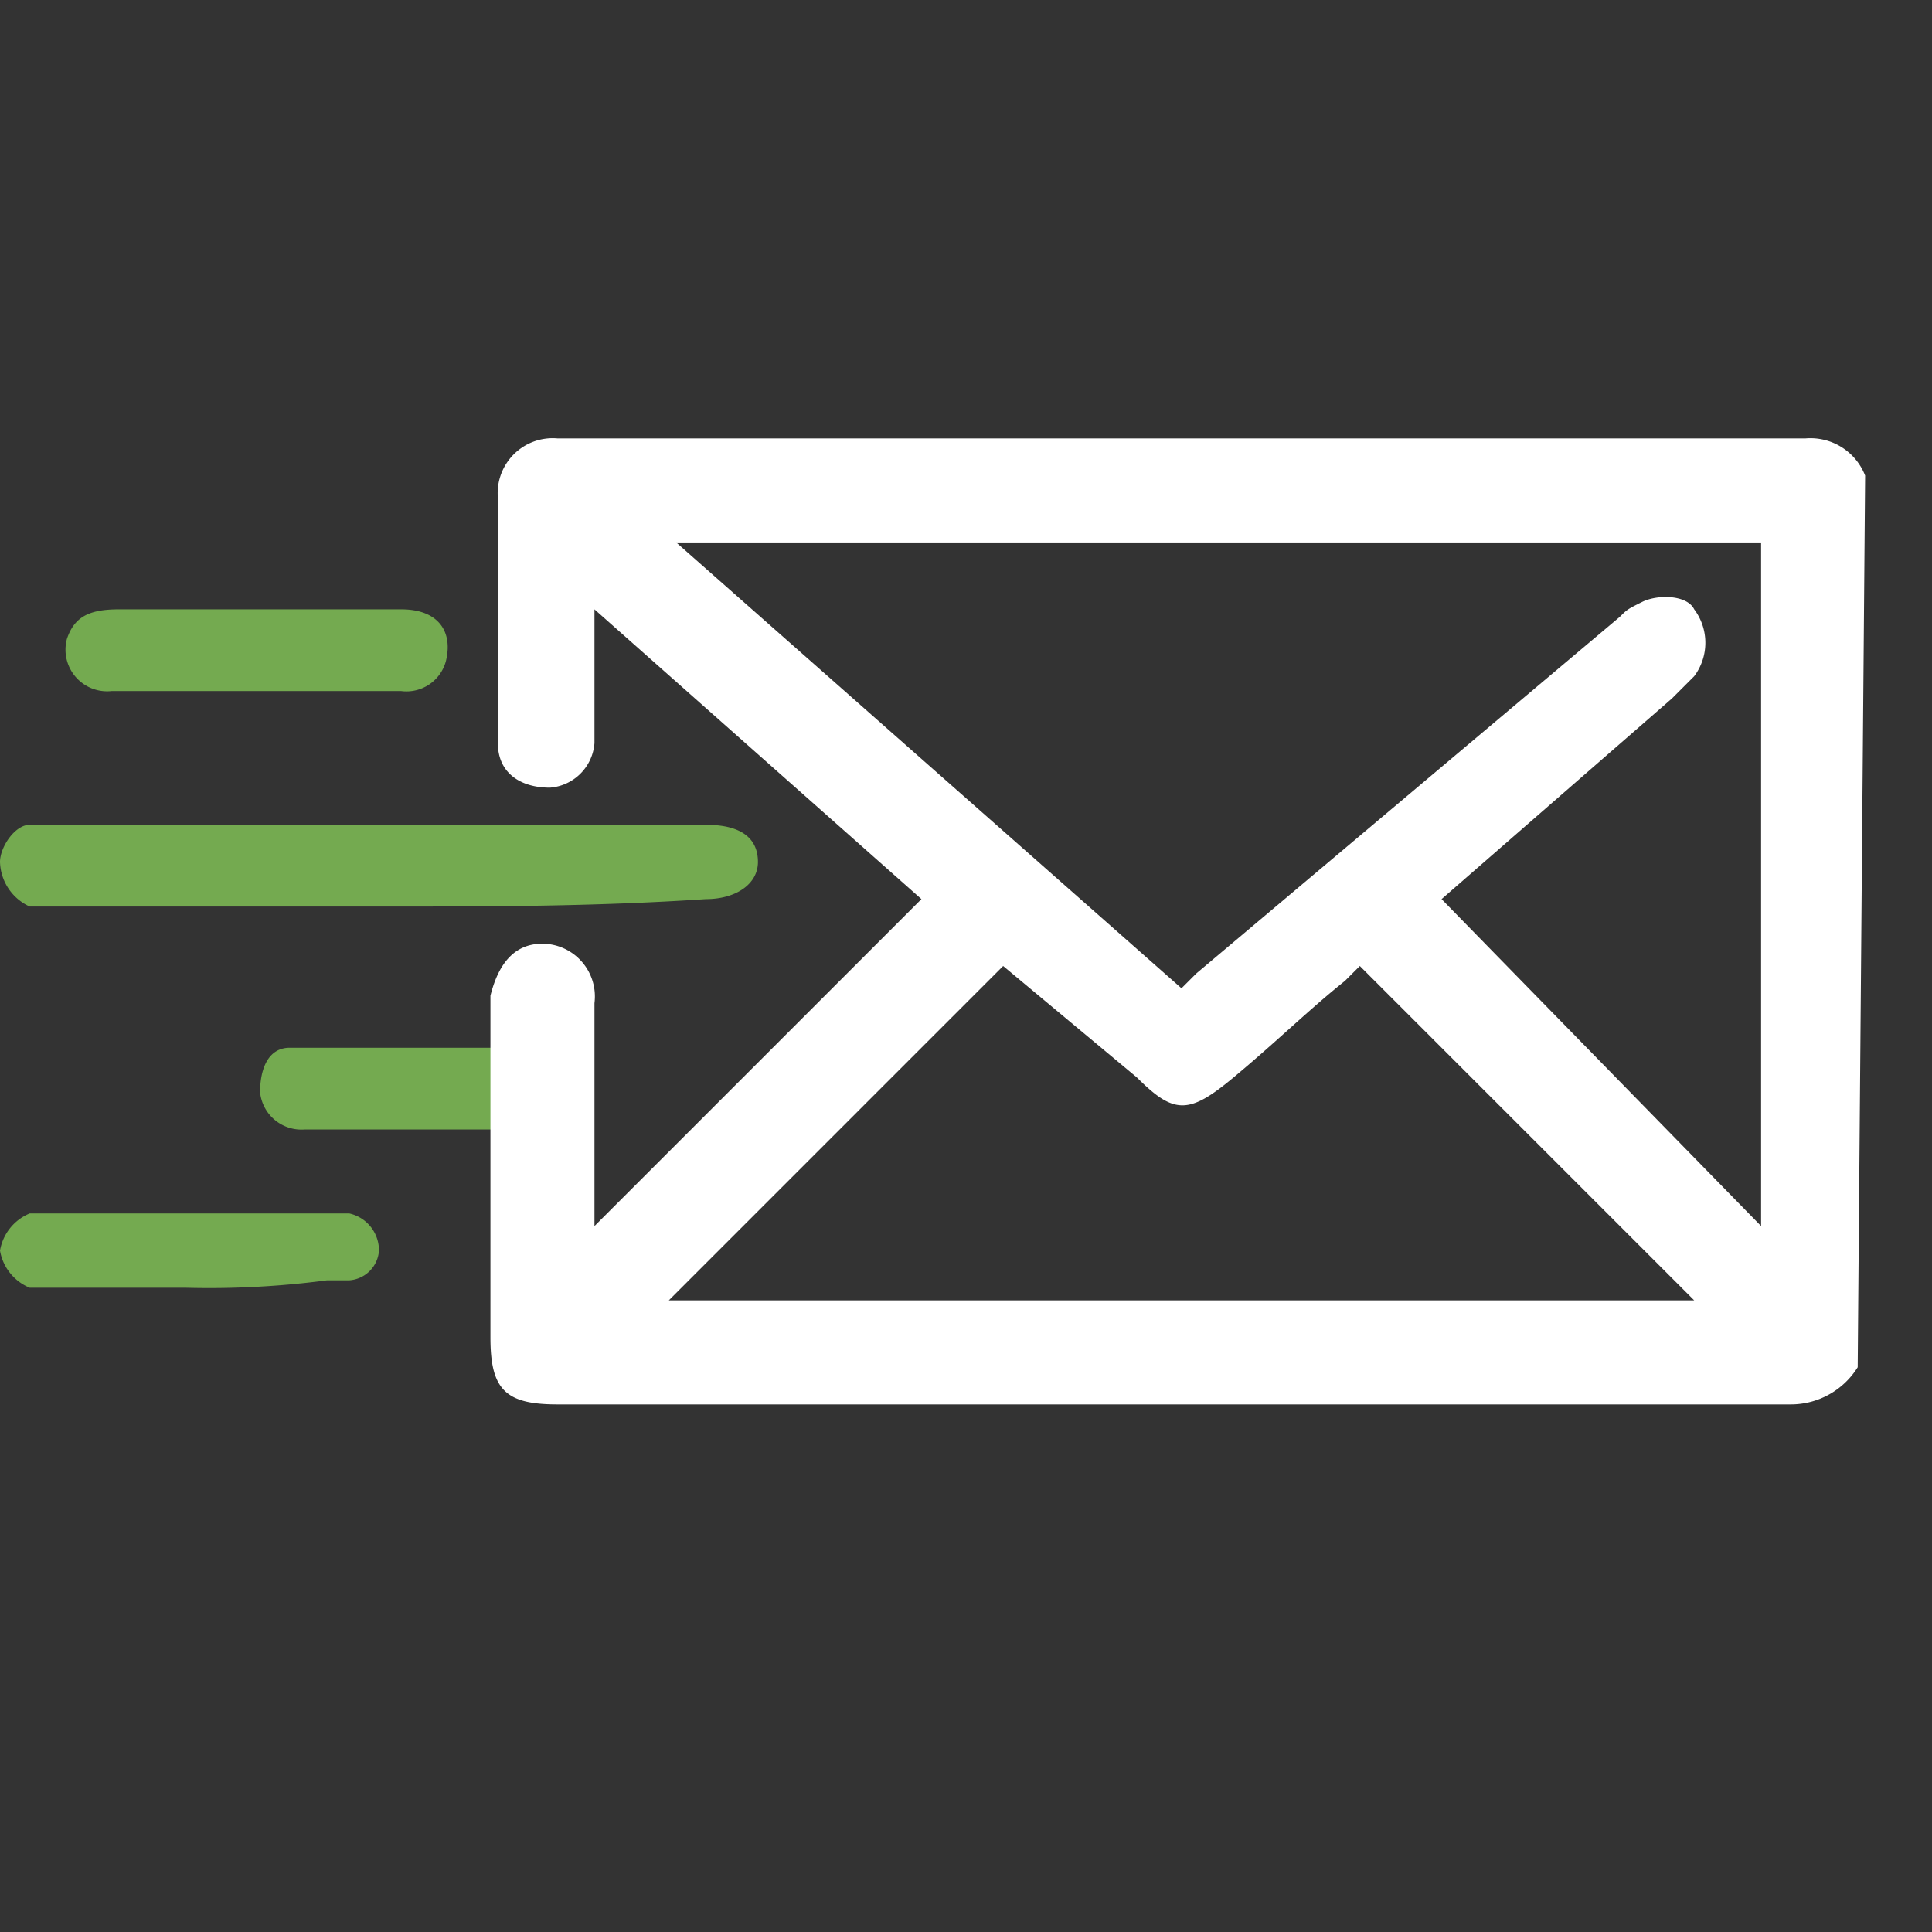 <svg xmlns="http://www.w3.org/2000/svg" width="26" height="26" viewBox="0 0 26 26"><rect x="0" y="0" width="26" height="26" fill="#333333" stroke="none"/><title>Email-green-white</title><path d="M5.1,12.2H.4a.68.68,0,0,1-.4-.6c0-.2.2-.5.4-.5H9.5c.5,0,.7.2.7.5s-.3.5-.7.5c-1.5.1-2.9.1-4.4.1" style="fill:#74aa50;fill-rule:evenodd"/><path d="M3.5,9.3h-2a.56.56,0,0,1-.6-.7c.1-.3.3-.4.7-.4H5.4c.5,0,.7.3.6.7a.55.55,0,0,1-.6.4H3.5" style="fill:#74aa50;fill-rule:evenodd"/><path d="M2.5,17.33H.4a.66.66,0,0,1-.4-.5.66.66,0,0,1,.4-.5H4.7a.51.51,0,0,1,.4.5.43.43,0,0,1-.4.4H4.4a12.1,12.1,0,0,1-1.9.1" style="fill:#74aa50;fill-rule:evenodd"/><path d="M6.7,14.1H3.9c-.3,0-.4.3-.4.6a.56.56,0,0,0,.6.5H6.7Z" style="fill:#74aa50;fill-rule:evenodd"/><path d="M25.1,6.4a.79.79,0,0,0-.8-.5H7.5a.74.74,0,0,0-.8.8V10c0,.4.3.6.7.6h0A.65.65,0,0,0,8,10V8.2l4.4,3.9L8,16.5v-3a.71.71,0,0,0-.7-.8h0c-.4,0-.6.3-.7.7V18c0,.7.2.9.9.9H24.1a1.06,1.06,0,0,0,.9-.5l.1-12Zm-9.8,8.1c.5.5.7.5,1.3,0s1-.9,1.5-1.3l.2-.2,4.5,4.5H9L13.5,13Zm4.1-2.4,3.1-2.7.3-.3a.75.75,0,0,0,0-.9c-.1-.2-.5-.2-.7-.1s-.2.1-.3.2l-5.7,4.8-.2.2-6.8-6H23.7v9.2l-4.3-4.4Z" style="fill:#fff"/></svg>
